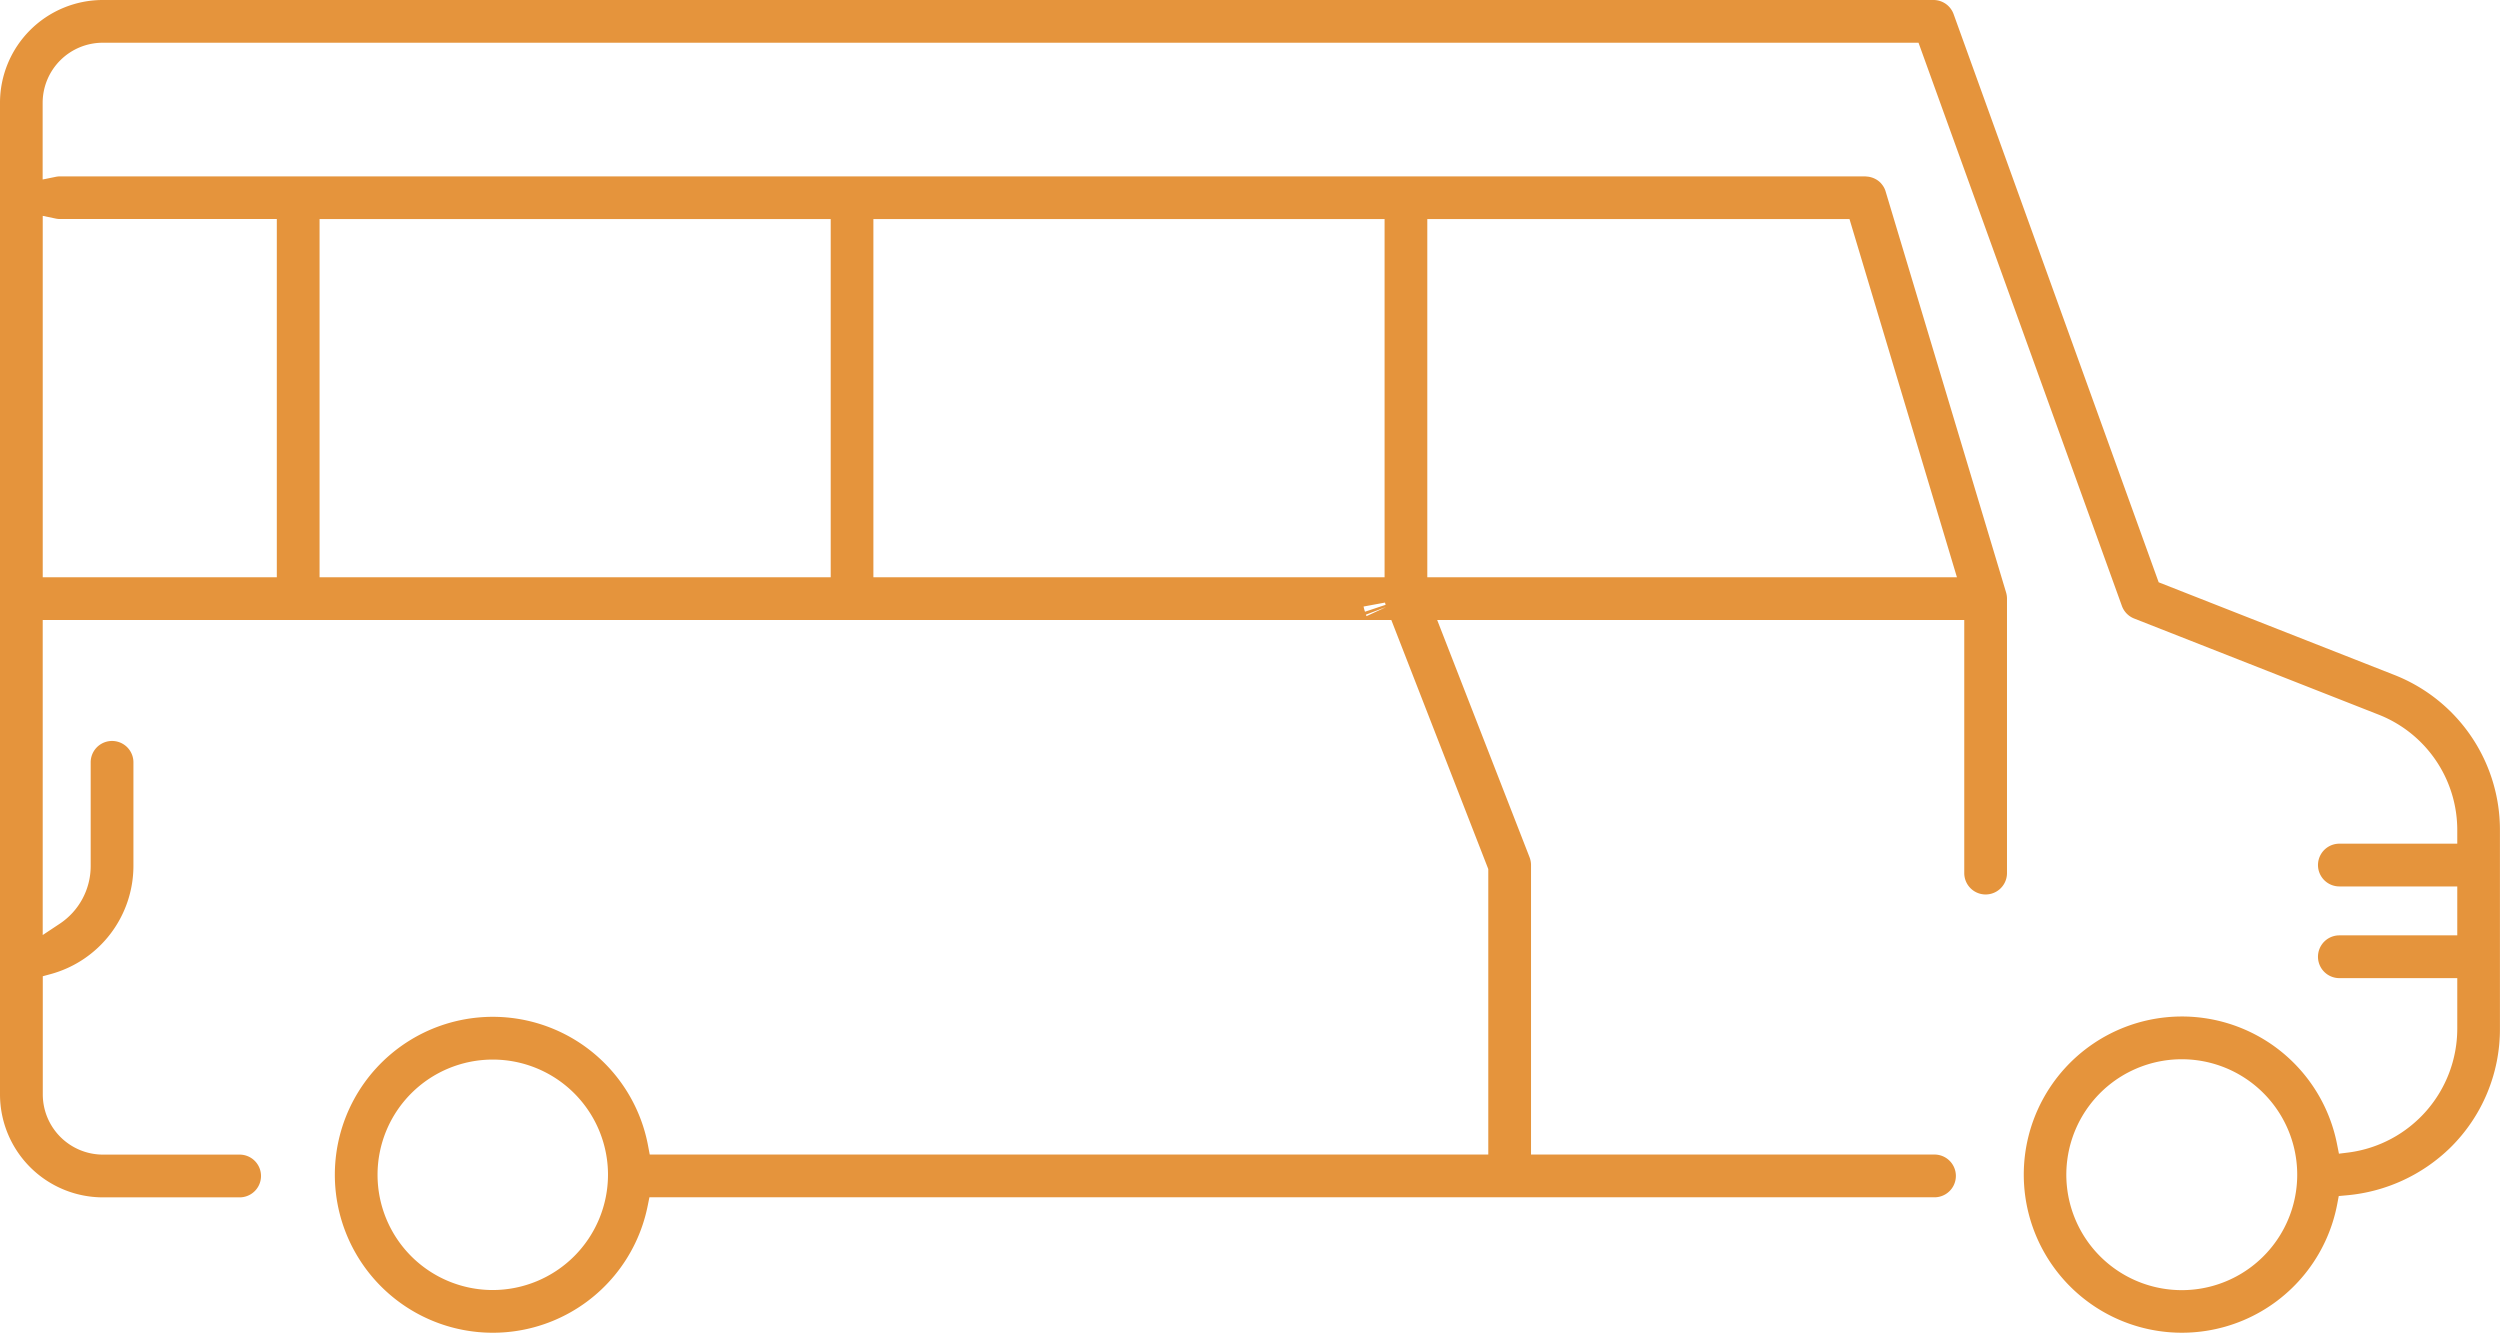 <svg xmlns="http://www.w3.org/2000/svg" xmlns:xlink="http://www.w3.org/1999/xlink" width="149.704" height="79.808" viewBox="0 0 149.704 79.808"><defs><clipPath id="a"><rect width="149.704" height="79.808" fill="#e5943c"/></clipPath></defs><g transform="translate(0 0)" clip-path="url(#a)"><path d="M112.654,10.993a1.479,1.479,0,0,0-.116-.114l-.058-.047a1.28,1.28,0,0,0-.154-.1l-.042-.022a1.253,1.253,0,0,0-.181-.076l-.054-.016a1.226,1.226,0,0,0-.175-.038h0l-.08-.008a.949.949,0,0,1-.1-.01H3.6a1.31,1.31,0,0,0-.262.027l-.784.16V6.15A3.6,3.6,0,0,1,6.153,2.559H114.884L127.061,36.28a1.277,1.277,0,0,0,.733.757l14.615,5.746a7.427,7.427,0,0,1,4.736,6.952v.786h-7.06a1.28,1.28,0,0,0,0,2.56h7.06v2.93h-7.06a1.28,1.28,0,0,0,0,2.561h7.06V61.6a7.481,7.481,0,0,1-6.486,7.41l-.6.075-.119-.6a9.468,9.468,0,1,0,.017,3.618l.091-.482.49-.045a10.155,10.155,0,0,0,6.2-2.861A9.955,9.955,0,0,0,149.7,61.6V49.735a9.968,9.968,0,0,0-6.358-9.332l-14.077-5.534L116.985.846a1.281,1.281,0,0,0-1.2-.846H6.153A6.159,6.159,0,0,0,0,6.15V65.535A6.169,6.169,0,0,0,6.162,71.7H14.35a1.28,1.28,0,0,0,0-2.56H6.162a3.607,3.607,0,0,1-3.6-3.6V58.459l.481-.131A6.725,6.725,0,0,0,7.99,51.86V45.65a1.28,1.28,0,1,0-2.56,0v6.21a4.144,4.144,0,0,1-1.859,3.459l-1.013.672V37.127H83.315l5.806,14.915V69.137H38.907l-.1-.532a9.459,9.459,0,1,0-.025,3.614l.106-.523h76.953a1.28,1.28,0,1,0,0-2.56H91.68V51.8a1.292,1.292,0,0,0-.088-.467L86.061,37.127h31.562V52.283a1.279,1.279,0,0,0,2.559,0V35.847a1.29,1.29,0,0,0-.054-.368L112.9,11.419a1.5,1.5,0,0,0-.058-.142q-.021-.042-.048-.088a1.294,1.294,0,0,0-.086-.126c-.018-.024-.038-.047-.058-.07m24.6,61.4a6.913,6.913,0,1,1,.311-2.05,6.915,6.915,0,0,1-.311,2.05M16.576,34.567H2.559V12.926l.786.164a1.263,1.263,0,0,0,.26.026H16.576Zm33.168,0H19.136V13.117H49.744ZM52.3,13.117H82.911v21.45H52.3ZM81.736,36.626a2.346,2.346,0,0,1-.083-.306v0h0l1.283-.237a1.194,1.194,0,0,0,.039.134l-.619.207,0,.008,0-.008-.619.207h0m.864-.093-.772.358-.037-.089.874-.332.328-.162-.31.156.325-.125v0l-.409.19.428-.142ZM29.508,77.249a6.9,6.9,0,1,1,6.9-6.9,6.912,6.912,0,0,1-6.9,6.9m87.676-42.682H85.469V13.117h25.281Z" transform="translate(0 0)" fill="#e5943c"/></g></svg>